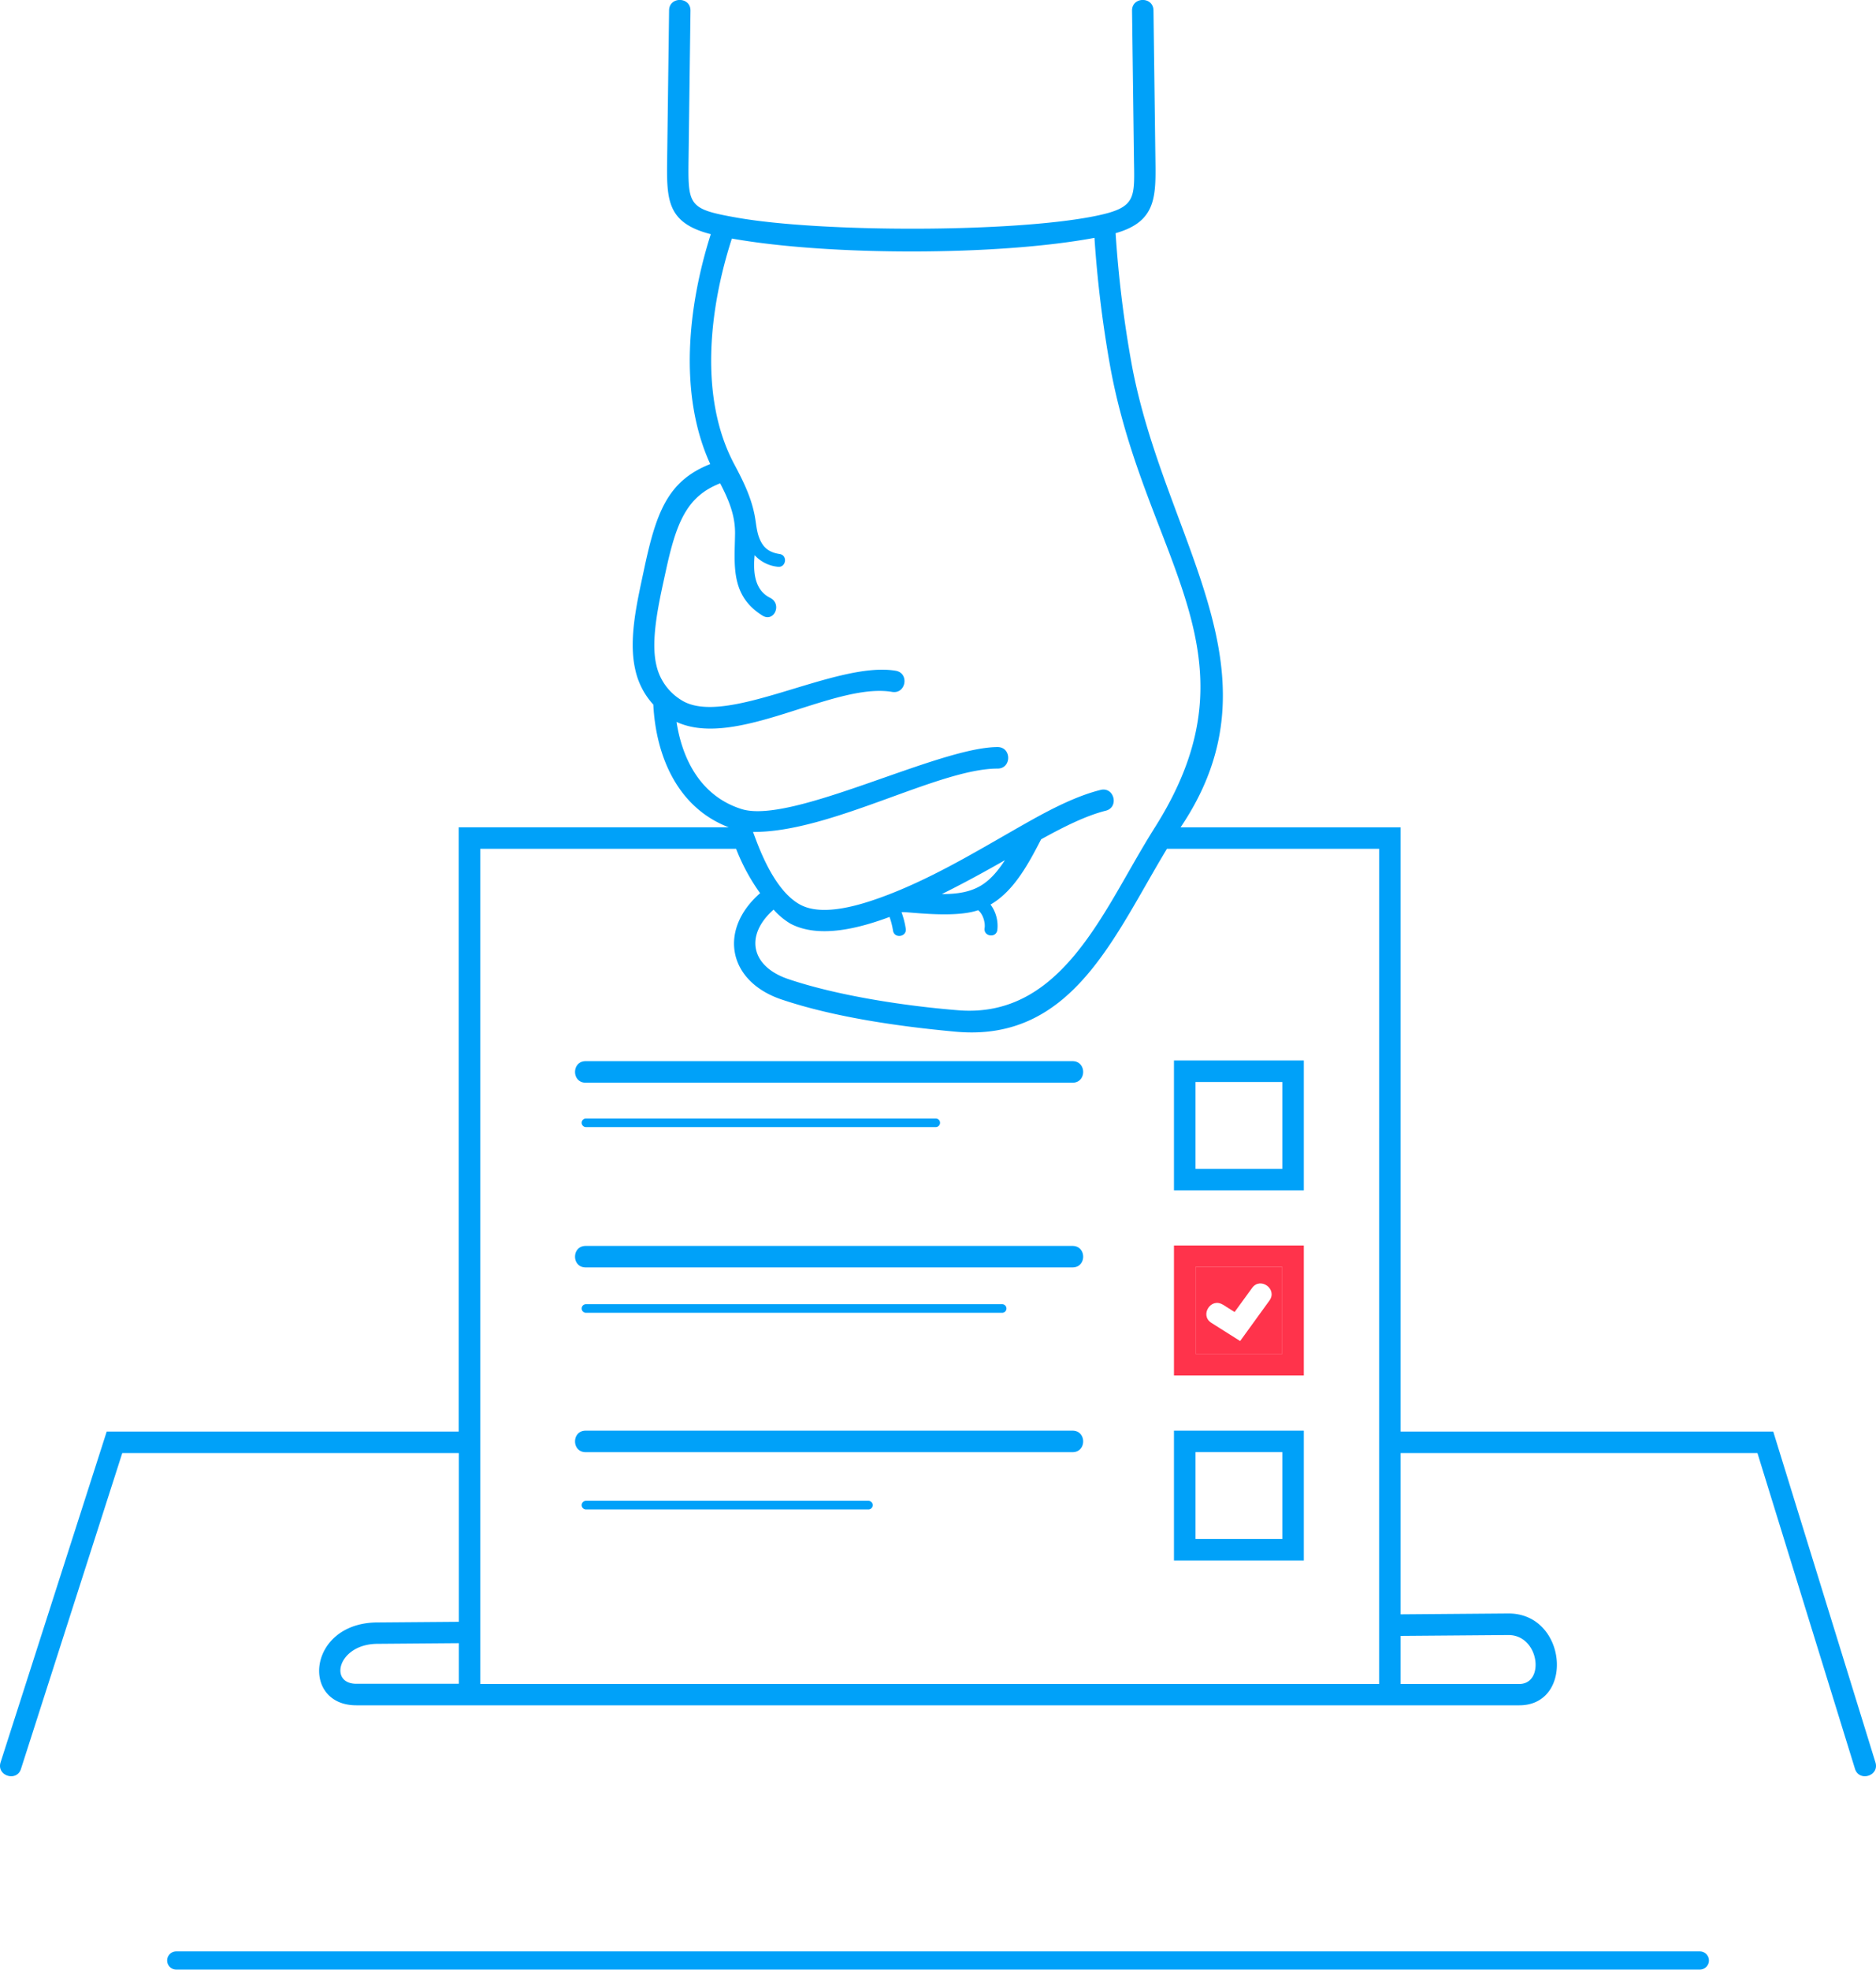 <svg id="Layer_1" data-name="Layer 1" xmlns="http://www.w3.org/2000/svg" viewBox="0 0 722.33 758.04">
  <defs>
    <style>
      .cls-3{fill:#00a1f9}.cls-4{fill:#ff334b}
    </style>
    <clipPath id="clip-path" transform="translate(-3.5)">
      <path fill="none" d="M0 0h729.33v1293.4H0z"/>
    </clipPath>
  </defs>
  <title>
    buletin-in-urna
  </title>
  <g clip-path="url(#clip-path)">
    <path class="cls-3" d="M725.62 678.28l-39.36-127.35H542.79V318.4h-84.72c40.79-60.47-6.39-110.16-18.91-178.66a442.18 442.18 0 0 1-6.11-50c16.09-4.54 15.5-14.5 15.31-29.37L447.63 4c-.07-5.42-8.31-5.32-8.25.1l.73 56.34c.21 16 1.29 19.45-15.16 22.75-31.69 6.37-105.25 6.31-137.75.57-18.87-3.34-18.81-4.57-18.57-23.32l.73-56.34c.06-5.42-8.18-5.52-8.24-.1l-.73 56.35c-.21 16.11-.54 25.35 16.79 29.77-8.76 27.48-12.56 61.5-.21 88.48-16.4 6.46-20.85 18.63-25.51 40.65-2.55 12.05-6.11 26.68-3.34 38.53a28.91 28.91 0 0 0 6.93 13.38c1 19.87 9.35 39.73 29.06 47.23h-104v232.54H44.59L3.73 678.23c-1.66 5.17 6.2 7.69 7.85 2.53l39-121.55h129.58v64.94l-31.47.25c-26.82.22-29.44 31.89-8 31.89H588.5c21.27 0 18.46-35.52-4.34-35.34l-41.37.33v-62.07h137.39l37.55 121.5c1.6 5.18 9.48 2.76 7.89-2.43M180.16 648h-39.5c-10.64 0-7-15.25 8.09-15.37l31.41-.25zM264 277.84c23.07 10.61 60.51-15.36 83-11.56 5.36.9 6.72-7.25 1.36-8.14-23.25-3.94-65.81 22.27-82.7 11.18a21.11 21.11 0 0 1-9.45-13.4c-2.37-10.14 1.29-25.25 3.58-35.85 4.05-18.73 8-29 21-34.06 3.35 6.45 5.84 12.42 5.73 19.51-.18 11.91-1.79 23.6 10.41 31.3 4.52 3 7.92-4.33 3.07-6.76-6.3-3.14-6.48-10.63-5.94-16.4a14 14 0 0 0 8.87 4.46c3.23.47 4-4.44.72-4.91-3.49-.52-5.48-2-6.72-4-2.27-3.61-2.12-7.56-3-11.55-1.42-6.77-4.34-12.65-7.63-18.85-13.81-25.72-9.69-60.28-1-87 37.37 6.65 102.33 6.69 139.61-.27a449 449 0 0 0 6.09 49.68c13.62 74.53 59.43 110.24 17.27 177.06q-2 3.17-4 6.53c-17.36 29.05-33.59 67-71.71 64-20.67-1.64-46.67-5.63-65.51-12-14.49-4.88-16.87-16.85-5.69-26.74a27.48 27.48 0 0 0 6.55 5.44c11.18 5.85 26.82 1.57 38.1-2.62a29.93 29.93 0 0 1 1.34 5.29c.56 3.21 5.45 2.36 4.89-.85a34.35 34.35 0 0 0-1.61-6.25c1.11-.45 19.85 2.54 29.47-.78 1.83 1.37 2.85 4.71 2.51 6.88-.51 3.22 4.38 4 4.89.78a13.74 13.74 0 0 0-2.61-9.84c9.13-5.23 14.8-16.08 19.48-25.11 8.95-4.95 17.41-9.13 24.87-11 5.27-1.32 3.27-9.33-2-8-8.74 2.18-17.89 6.76-26.54 11.58-18.3 10.25-36 21.41-55.76 28.95-9.19 3.49-24.2 8.4-33.16 3.71-11-5.76-17-24.82-18.35-28.08 29.93.24 71.31-24.38 94.18-24.38 5.44 0 5.44-8.28 0-8.28-22.87 0-79.3 29.89-98.54 23.87-15.33-4.8-22.76-18.51-25.08-33.54m102.22 66.21c8.24-4.08 16.25-8.46 24.22-13-3 4.6-5.95 7.85-9.46 9.9-3.74 2.18-8.39 3.16-14.76 3.13m168.3 304H188.43V326.67h98.5a76.59 76.59 0 0 0 9.24 17.07c-16.17 14.14-12.39 34 8.31 40.93 20.23 6.81 45.22 10.39 67 12.38 44.84 4.09 60.87-36.59 81.34-70.38h81.7zm49.71-18.83c12-.09 14.21 18.83 4.28 18.83h-45.71v-18.5z" transform="translate(-3.5)"/>
    <path class="cls-3" d="M505.52 408.12h-50v50h50zm-8.28 41.7h-33.42V416.4h33.42z" transform="translate(-3.5)"/>
    <path class="cls-4" d="M505.52 479.35h-50v50h50zM497.24 521h-33.42v-33.37h33.42z" transform="translate(-3.5)"/>
    <path class="cls-4" d="M463.82 521h33.42v-33.37h-33.42zm10.5-18.94l4.54 2.88 6.74-9.27c3.18-4.41 9.88.44 6.69 4.84L481 516.1l-11.08-7c-4.59-2.89-.19-9.87 4.4-7" transform="translate(-3.5)"/>
    <path class="cls-3" d="M505.52 550.58h-50v50h50zm-8.28 41.69h-33.42v-33.42h33.42zM338 577.6H229a1.66 1.66 0 0 0 0 3.31h109a1.66 1.66 0 0 0 0-3.31M389.49 505.23a1.66 1.66 0 0 0 0-3.31H229a1.66 1.66 0 0 0 0 3.31zM363.92 433.76a1.66 1.66 0 0 0 0-3.31H229a1.66 1.66 0 0 0 0 3.31zM416.47 550.59H229c-5.45 0-5.45 8.28 0 8.28h187.47c5.45 0 5.45-8.28 0-8.28M416.47 479.5H229c-5.45 0-5.45 8.27 0 8.27h187.47c5.45 0 5.45-8.27 0-8.27M416.47 408.4H229c-5.45 0-5.45 8.28 0 8.28h187.47c5.45 0 5.45-8.28 0-8.28M363.89 754.48" transform="translate(-3.5)"/>
    <path class="cls-3" d="M360.43 754.49v.01-.01h.02v.01h-.02v.04h-.01v-.05h.01z"/>
    <path class="cls-3" d="M364 754.5h.05-.05zm0 0z" transform="translate(-3.5)"/>
    <path class="cls-3" d="M360.6 754.49v.01h-.01v.03h.01v.01h-.02l-.01-.01v-.03h-.01v-.01h.01v-.02h.02v.02h.01z"/>
    <path class="cls-3" d="M364.2 754.53v.08zm0 0M364.26 754.46v-.08zm0 0M364.33 754.55v.06M364.39 754.49h.05-.05m0 0" transform="translate(-3.5)"/>
    <path class="cls-3" d="M360.97 754.47h.01v.07h-.01z"/>
    <path class="cls-3" d="M364.51 754.52" transform="translate(-3.5)"/>
    <path class="cls-3" d="M361.07 754.47v.04l.01-.02h.02l-.02.02.02.03h-.01l-.02-.02v.02h-.02v-.07h.02z"/>
    <path class="cls-3" d="M364.66 754.5zm0 0zM364.73 754.48v-.06zM364.81 754.53v.08zm0 0" transform="translate(-3.5)"/>
    <path class="cls-3" d="M361.35 754.49v.01l.01-.01h.01v.01h-.01l-.01.01v.03h-.01v-.05h.01z"/>
    <path class="cls-3" d="M364.94 754.46v-.08zm0 0zM365 754.5zm0 0zM365 754.48v-.06zM365.09 754.5h.05-.05zm0 0zM365.2 754.5" transform="translate(-3.5)"/>
    <path class="cls-3" d="M361.77 754.54l-.01-.05h.01l.01.03.02-.03h.01l-.02.05h-.02z"/>
    <path class="cls-3" d="M365.33 754.52" transform="translate(-3.5)"/>
    <path class="cls-3" d="M361.88 754.47v.04l.02-.02h.02l-.02.02.02.03h-.02l-.01-.02h-.01v.02h-.01v-.07h.01z"/>
    <path class="cls-3" d="M365.44 754.55v.06M365.48 754.46zm0 .08v-.06zM364.14 754.57z" transform="translate(-3.5)"/>
    <path class="cls-3" d="M360.69 754.57v.01-.01h.02v.01h-.01l-.01.01v.03h-.01v-.05h.01z"/>
    <path class="cls-3" d="M364.29 754.57h.07z" transform="translate(-3.5)"/>
    <path class="cls-3" d="M360.92 754.57v.01h-.01v.03h.01v.01h-.02v-.04h-.01v-.01h.01v-.02h.01v.02h.01z"/>
    <path class="cls-3" d="M364.44 754.55v-.07zM364.5 754.6" transform="translate(-3.5)"/>
    <path class="cls-3" d="M361.09 754.55l.03.05v-.05h.02v.07h-.02l-.03-.05v.05h-.02v-.07h.02z"/>
    <path class="cls-3" d="M364.74 754.62v.06zM364.78 754.57zM364.89 754.55v-.07zm0 0z" transform="translate(-3.5)"/>
    <path class="cls-3" d="M361.44 754.57v.01-.01h.02v.01h-.02v.04h-.02v-.05h.02z"/>
    <path class="cls-3" d="M365 754.55zM365.13 754.57" transform="translate(-3.5)"/>
    <path class="cls-3" d="M361.69 754.57v.01h-.01v.03h.01v.01h-.02v-.04h-.01v-.01h.01v-.02h.01v.02h.01z"/>
    <path class="cls-3" d="M658 758H71.36a3.5 3.5 0 0 1 0-7H658a3.5 3.5 0 0 1 0 7" transform="translate(-3.5)"/>
  </g>
</svg>
